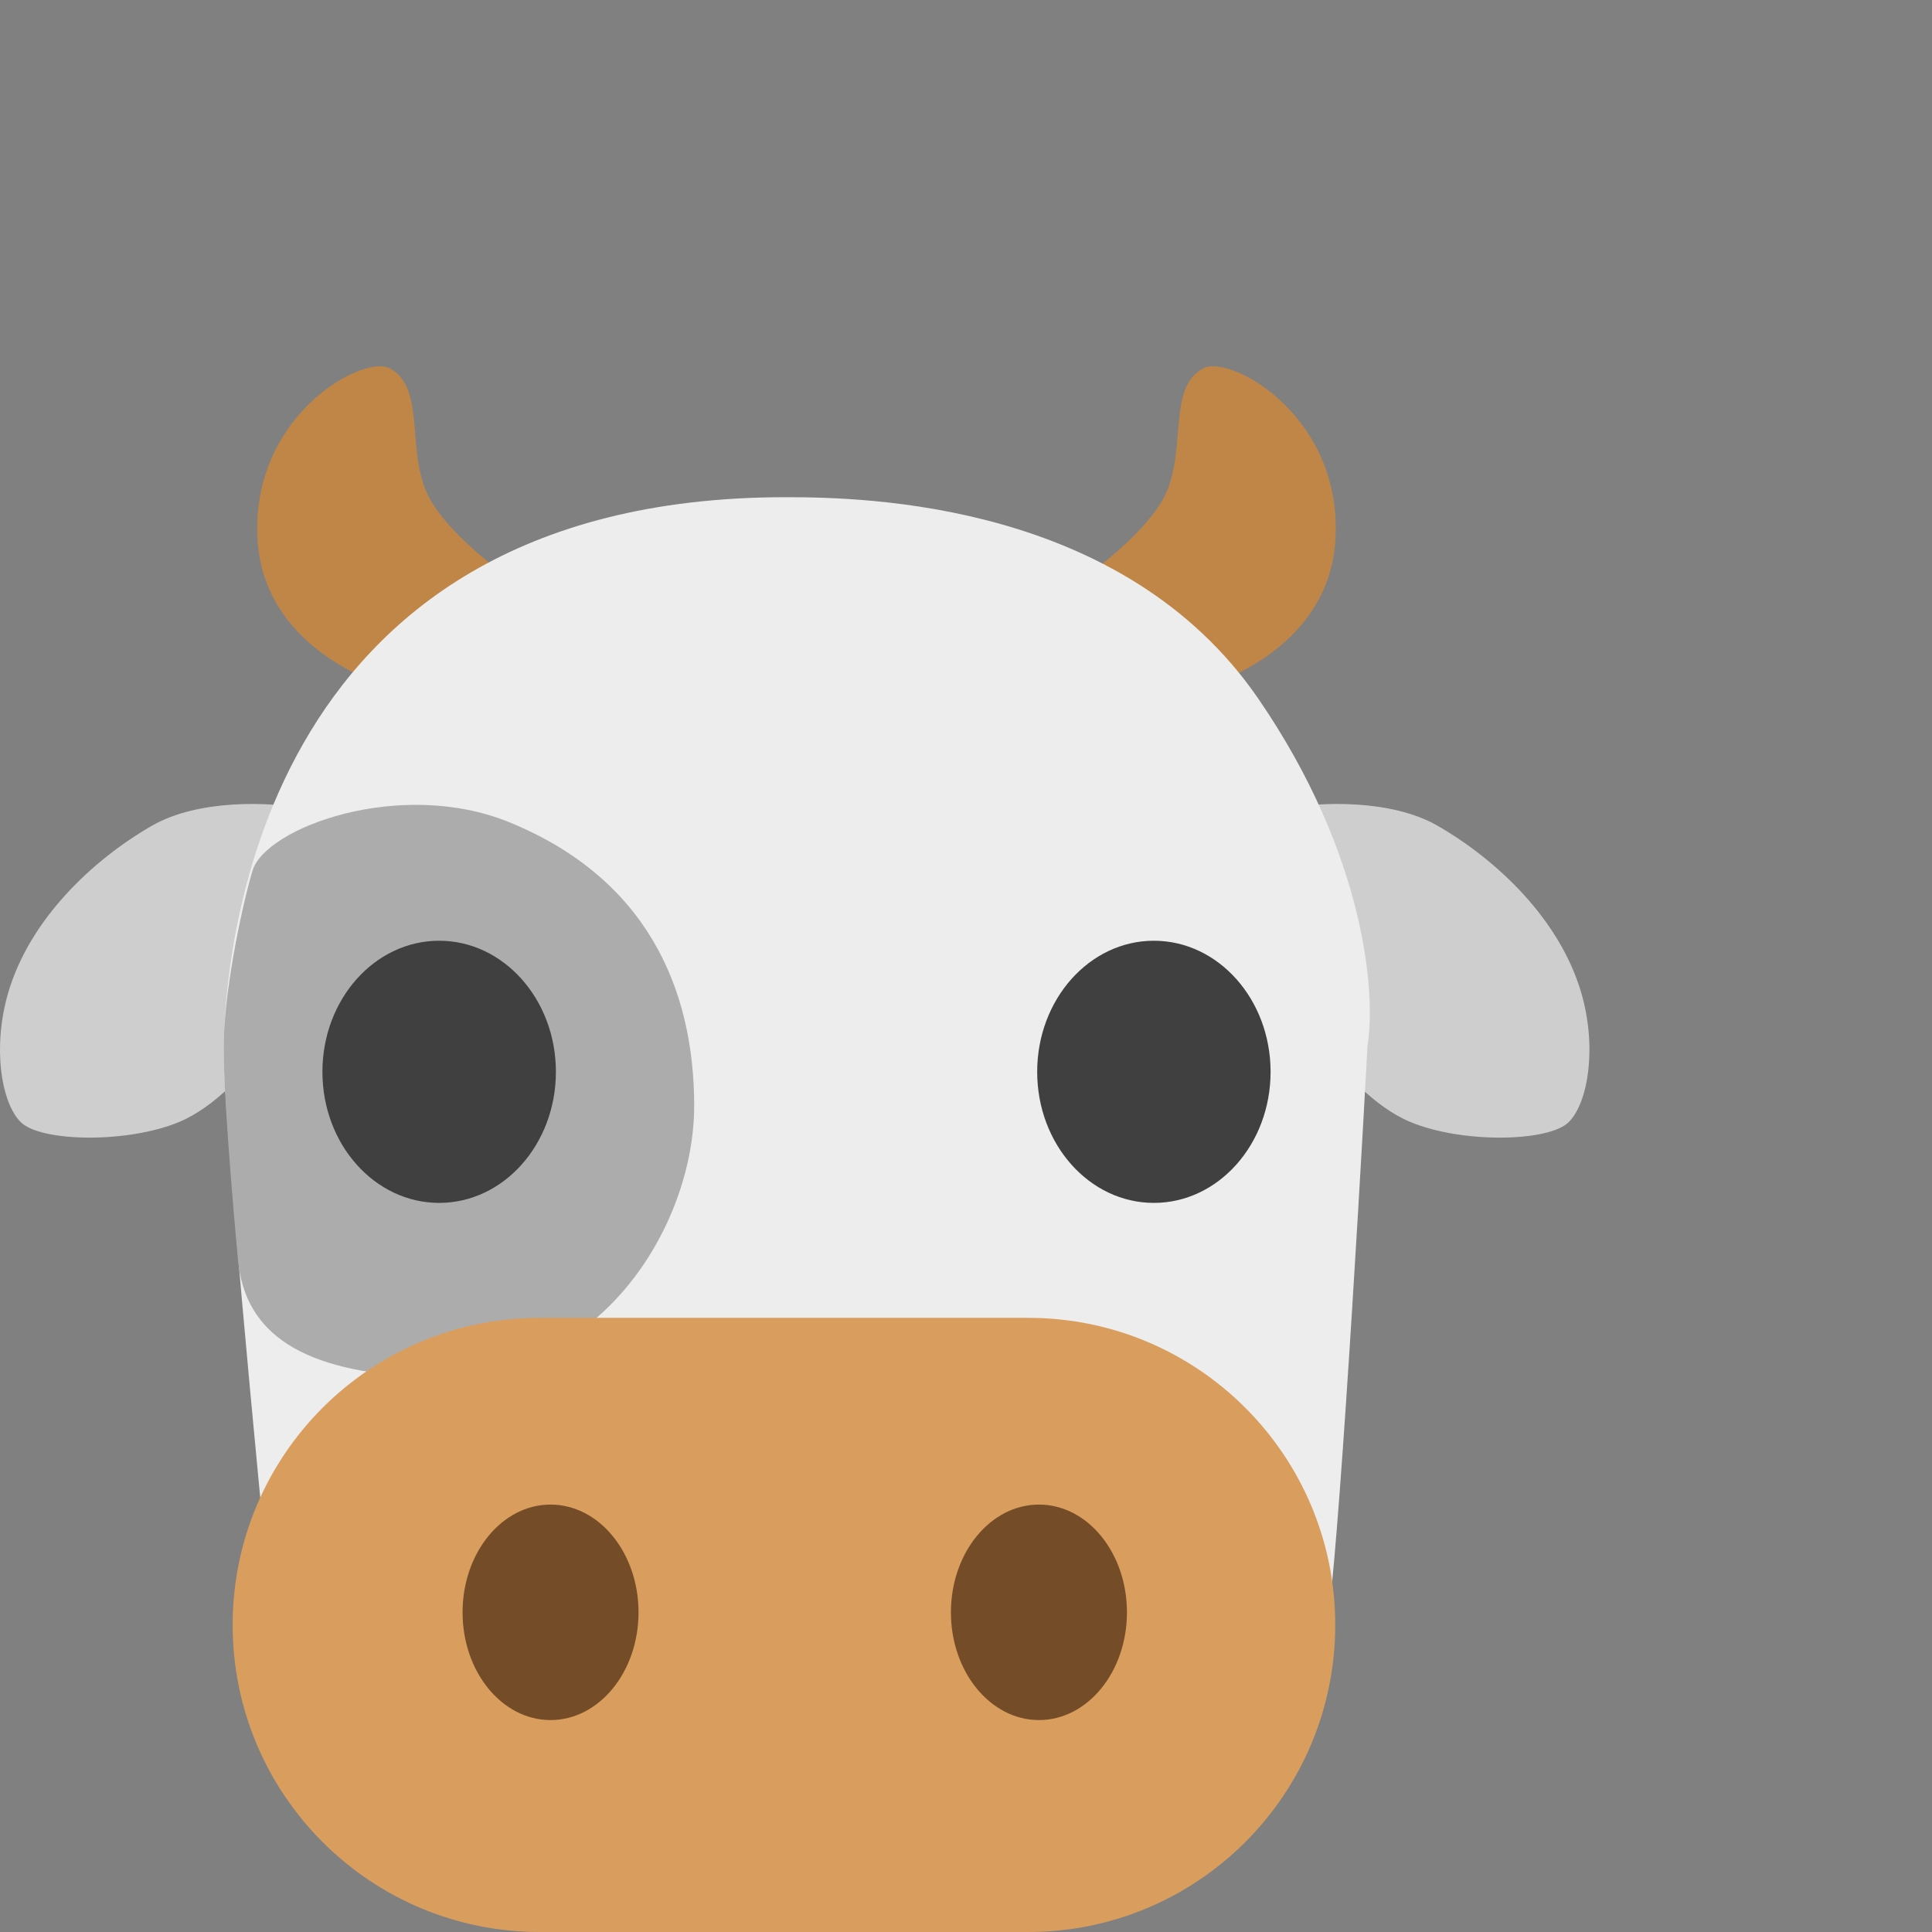 <svg width="26" height="26" viewBox="0 0 26 26" fill="none" xmlns="http://www.w3.org/2000/svg">
<rect x="0" y="0" width="26" height="26" fill="#808080" stroke="none"/>
<path d="M2.406 15.101C1.705 15.391 0.545 15.367 0.279 15.101C0.013 14.835 -0.102 14.086 0.11 13.361C0.4 12.37 1.246 11.572 2.043 11.113C2.681 10.746 3.646 10.799 4.049 10.872L3.517 14.182C3.308 14.4 2.913 14.891 2.406 15.101Z" fill="#CECECE"/>
<path d="M18.984 15.101C19.685 15.391 20.845 15.367 21.111 15.101C21.377 14.835 21.492 14.086 21.28 13.361C20.99 12.37 20.144 11.572 19.347 11.113C18.709 10.746 17.744 10.799 17.341 10.872L17.872 14.182C18.082 14.4 18.477 14.891 18.984 15.101Z" fill="#CECECE"/>
<path d="M5.813 6.763C5.426 6.135 5.765 5.217 5.233 4.951C4.846 4.782 3.348 5.628 3.469 7.295C3.566 8.629 4.895 9.204 5.547 9.325L7.142 7.972C6.828 7.778 6.122 7.266 5.813 6.763Z" fill="#C08647"/>
<path d="M15.625 6.763C16.011 6.135 15.673 5.217 16.205 4.951C16.591 4.782 18.09 5.628 17.969 7.295C17.872 8.629 16.543 9.204 15.891 9.325L14.296 7.972C14.61 7.778 15.315 7.266 15.625 6.763Z" fill="#C08647"/>
<path d="M16.93 9.397C15.117 6.763 11.662 6.691 10.574 6.691C3.324 6.691 3.034 13.071 3.01 14.062C2.991 14.854 3.453 19.708 3.687 22.036L8.689 23.366C11.678 23.043 17.689 22.326 17.824 22.036C17.959 21.746 18.267 16.599 18.404 14.062C18.517 13.385 18.38 11.505 16.93 9.397Z" fill="#EDEDED"/>
<path d="M6.853 11.065C5.384 10.466 3.566 11.14 3.397 11.72C3.228 12.3 3.01 13.412 3.01 14.089C3.01 14.936 3.204 16.964 3.204 16.964C3.3 17.955 4.074 18.463 5.693 18.532C8.083 18.635 9.342 16.478 9.342 14.883C9.342 13.288 8.69 11.814 6.853 11.065Z" fill="#ACACAC"/>
<path d="M3.131 21.867C3.131 19.585 4.981 17.735 7.264 17.735H13.837C16.119 17.735 17.969 19.585 17.969 21.867C17.969 24.15 16.119 26 13.837 26H7.264C4.981 26 3.131 24.15 3.131 21.867Z" fill="#D99E5E"/>
<path d="M8.593 21.698C8.593 22.499 8.063 23.148 7.409 23.148C6.755 23.148 6.225 22.499 6.225 21.698C6.225 20.897 6.755 20.248 7.409 20.248C8.063 20.248 8.593 20.897 8.593 21.698Z" fill="#744D28"/>
<path d="M15.166 21.698C15.166 22.499 14.636 23.148 13.982 23.148C13.328 23.148 12.797 22.499 12.797 21.698C12.797 20.897 13.328 20.248 13.982 20.248C14.636 20.248 15.166 20.897 15.166 21.698Z" fill="#744D28"/>
<path d="M7.481 14.424C7.481 15.399 6.777 16.188 5.91 16.188C5.042 16.188 4.339 15.399 4.339 14.424C4.339 13.45 5.042 12.66 5.91 12.66C6.777 12.66 7.481 13.45 7.481 14.424Z" fill="#404040"/>
<path d="M17.099 14.424C17.099 15.399 16.396 16.188 15.528 16.188C14.661 16.188 13.958 15.399 13.958 14.424C13.958 13.45 14.661 12.66 15.528 12.66C16.396 12.66 17.099 13.45 17.099 14.424Z" fill="#404040"/>
</svg>
